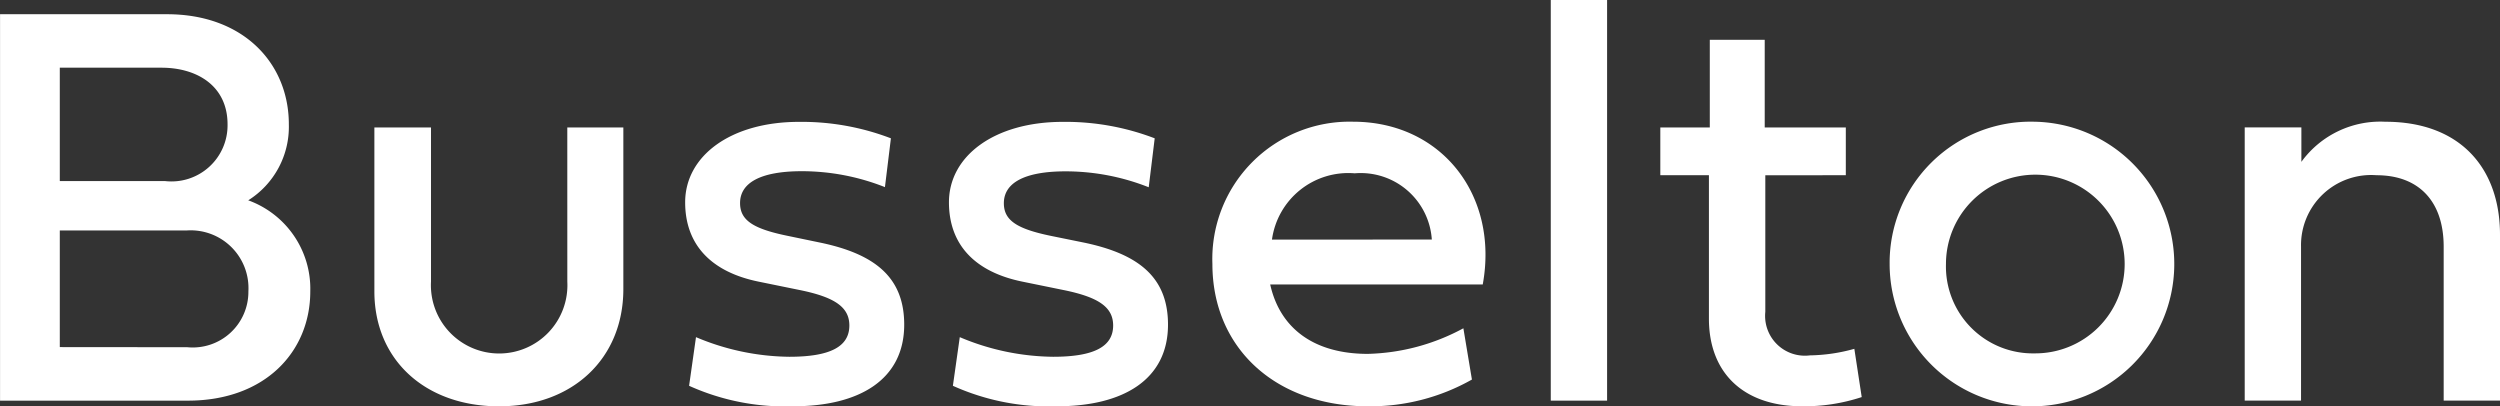 <svg xmlns="http://www.w3.org/2000/svg" width="108.788" height="17.68" viewBox="0 0 108.788 17.68"><rect x="0" y="0" width="108.788" height="17.68" fill="#333333" stroke="none"/><g id="Group_33" data-name="Group 33" transform="translate(-630.052 -2011.68)"><path id="Path_252" data-name="Path 252" d="M.5,20.841H7.767c3.328,0,5.3,2.141,5.3,4.791A3.779,3.779,0,0,1,11.3,28.939a4.093,4.093,0,0,1,2.7,3.962c0,2.625-1.967,4.755-5.323,4.755H.5ZM7.666,28.1A2.442,2.442,0,0,0,10.4,25.632c0-1.672-1.327-2.464-2.874-2.464H3.1V28.1Zm.978,7.231A2.422,2.422,0,0,0,11.307,32.9a2.516,2.516,0,0,0-2.675-2.65H3.1v5.076Z" transform="translate(629.554 1991.458)" fill="#fff"></path><path id="Path_253" data-name="Path 253" d="M16.6,23.173h2.439v7.058c-.013,3.009-2.217,5.076-5.41,5.076-3.22,0-5.424-2.031-5.424-5V23.173h2.464v6.711a2.97,2.97,0,1,0,5.932,0Z" transform="translate(638.138 1994.054)" fill="#fff"></path><path id="Path_254" data-name="Path 254" d="M20.439,28.305c2.415.494,3.7,1.511,3.7,3.578,0,2.4-1.957,3.554-4.841,3.554a10.151,10.151,0,0,1-4.52-.892l.3-2.117a10.653,10.653,0,0,0,4.062.854c1.784,0,2.612-.444,2.612-1.361,0-.805-.645-1.238-2.179-1.547l-1.758-.359c-2.092-.423-3.208-1.623-3.208-3.455,0-2.018,1.982-3.5,4.953-3.5a10.855,10.855,0,0,1,4,.716L23.3,25.9a9.811,9.811,0,0,0-3.616-.693c-1.8,0-2.688.507-2.688,1.386,0,.744.558,1.116,2.056,1.424Z" transform="translate(645.26 1993.923)" fill="#fff"></path><path id="Path_255" data-name="Path 255" d="M25.871,28.305c2.415.494,3.7,1.511,3.7,3.578,0,2.4-1.957,3.554-4.841,3.554a10.151,10.151,0,0,1-4.52-.892l.3-2.117a10.653,10.653,0,0,0,4.062.854c1.784,0,2.612-.444,2.612-1.361,0-.805-.645-1.238-2.179-1.547l-1.758-.359c-2.092-.423-3.208-1.623-3.208-3.455,0-2.018,1.982-3.5,4.953-3.5a10.855,10.855,0,0,1,4,.716l-.26,2.13a9.811,9.811,0,0,0-3.616-.693c-1.8,0-2.688.507-2.688,1.386,0,.744.558,1.116,2.056,1.424Z" transform="translate(651.307 1993.923)" fill="#fff"></path><path id="Path_256" data-name="Path 256" d="M36.757,34.274a8.982,8.982,0,0,1-4.531,1.164c-4,0-6.762-2.527-6.762-6.192a5.974,5.974,0,0,1,6.118-6.192c3.863,0,6.352,3.22,5.646,7.083H27.979c.433,1.944,1.944,3.02,4.247,3.02a9.181,9.181,0,0,0,4.159-1.114Zm-1.745-6.092A3.1,3.1,0,0,0,31.656,25.3a3.353,3.353,0,0,0-3.6,2.884Z" transform="translate(657.346 1993.922)" fill="#fff"></path><rect id="Rectangle_88" data-name="Rectangle 88" width="2.451" height="17.434" transform="translate(697.534 2011.68)" fill="#fff"></rect><path id="Path_257" data-name="Path 257" d="M39.257,27.262v5.944A1.731,1.731,0,0,0,41.2,35.1a7.523,7.523,0,0,0,1.931-.285l.321,2.1a7.984,7.984,0,0,1-2.6.4c-2.489,0-4.049-1.4-4.049-3.814v-6.24H34.688V25.182h2.153V21.368h2.39v3.814H42.76v2.079Z" transform="translate(667.613 1992.044)" fill="#fff"></path><path id="Path_258" data-name="Path 258" d="M45.724,23.055a6.193,6.193,0,1,1-6.314,6.192,6.138,6.138,0,0,1,6.314-6.192m0,10.08a3.888,3.888,0,1,0-3.863-3.888,3.782,3.782,0,0,0,3.863,3.888" transform="translate(672.87 1993.922)" fill="#fff"></path><path id="Path_259" data-name="Path 259" d="M57.831,27.971V35.19H55.38v-6.7c0-1.969-1.078-3.108-2.923-3.108a3.051,3.051,0,0,0-3.284,3.108v6.7H46.722V23.3h2.466v1.5a4.245,4.245,0,0,1,3.654-1.745c3.269,0,4.989,2.031,4.989,4.915" transform="translate(681.009 1993.923)" fill="#fff"></path></g></svg>